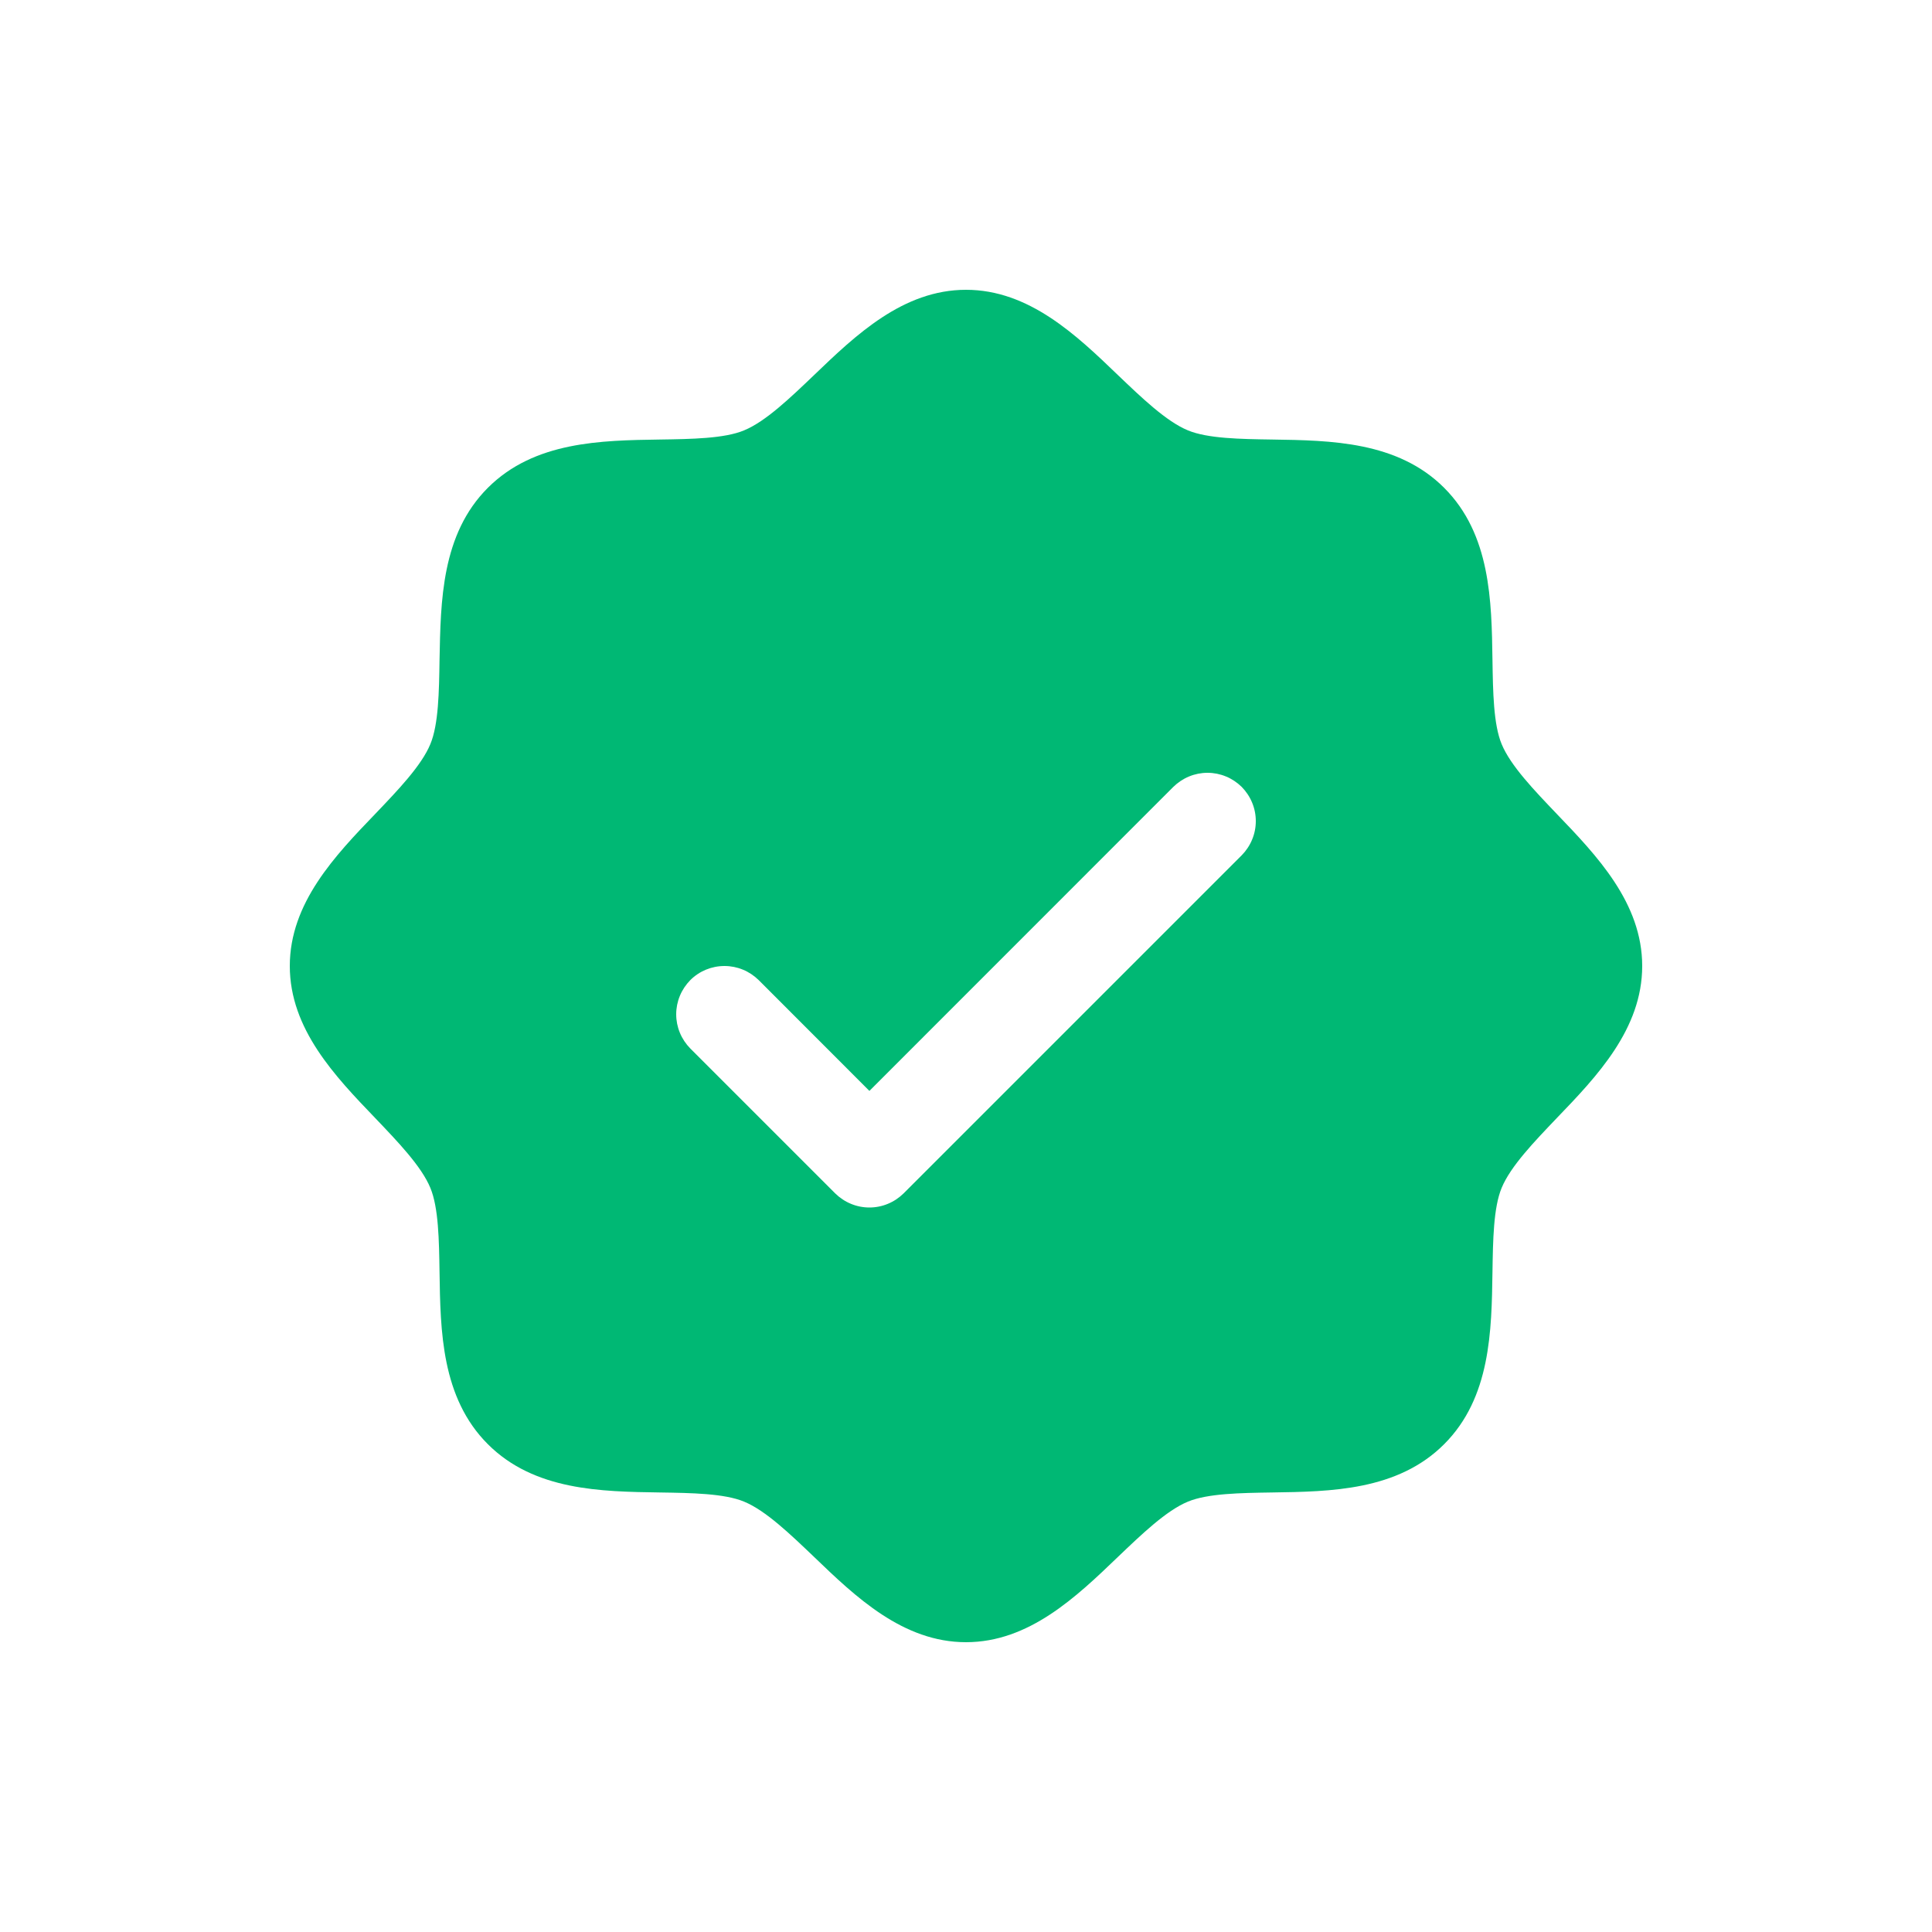 <svg width="20" height="20" viewBox="0 0 20 20" fill="none" xmlns="http://www.w3.org/2000/svg">
<path d="M16.116 8.426C15.881 8.18 15.637 7.926 15.545 7.703C15.46 7.499 15.455 7.16 15.45 6.832C15.441 6.222 15.431 5.531 14.95 5.05C14.469 4.569 13.778 4.559 13.168 4.55C12.84 4.545 12.501 4.54 12.297 4.455C12.074 4.363 11.82 4.119 11.574 3.884C11.143 3.469 10.652 3 10 3C9.348 3 8.858 3.469 8.426 3.884C8.18 4.119 7.926 4.363 7.703 4.455C7.5 4.54 7.16 4.545 6.832 4.55C6.222 4.559 5.531 4.569 5.05 5.05C4.569 5.531 4.562 6.222 4.55 6.832C4.545 7.16 4.54 7.499 4.455 7.703C4.363 7.926 4.119 8.18 3.884 8.426C3.469 8.857 3 9.348 3 10C3 10.652 3.469 11.142 3.884 11.574C4.119 11.82 4.363 12.074 4.455 12.297C4.54 12.501 4.545 12.84 4.55 13.168C4.559 13.778 4.569 14.469 5.05 14.95C5.531 15.431 6.222 15.441 6.832 15.45C7.16 15.455 7.499 15.46 7.703 15.545C7.926 15.637 8.18 15.881 8.426 16.116C8.857 16.531 9.348 17 10 17C10.652 17 11.142 16.531 11.574 16.116C11.82 15.881 12.074 15.637 12.297 15.545C12.501 15.46 12.84 15.455 13.168 15.45C13.778 15.441 14.469 15.431 14.95 14.95C15.431 14.469 15.441 13.778 15.45 13.168C15.455 12.84 15.46 12.501 15.545 12.297C15.637 12.074 15.881 11.82 16.116 11.574C16.531 11.143 17 10.652 17 10C17 9.348 16.531 8.858 16.116 8.426ZM12.854 8.854L9.354 12.354C9.307 12.4 9.252 12.437 9.191 12.462C9.131 12.487 9.066 12.5 9 12.5C8.934 12.5 8.869 12.487 8.809 12.462C8.748 12.437 8.693 12.4 8.646 12.354L7.146 10.854C7.1 10.807 7.063 10.752 7.038 10.691C7.013 10.631 7 10.566 7 10.5C7 10.434 7.013 10.369 7.038 10.309C7.063 10.248 7.1 10.193 7.146 10.146C7.24 10.052 7.367 10 7.5 10C7.566 10 7.631 10.013 7.691 10.038C7.752 10.063 7.807 10.1 7.854 10.146L9 11.293L12.146 8.146C12.193 8.1 12.248 8.063 12.309 8.038C12.369 8.013 12.434 8 12.5 8C12.566 8 12.631 8.013 12.691 8.038C12.752 8.063 12.807 8.1 12.854 8.146C12.9 8.193 12.937 8.248 12.962 8.309C12.987 8.369 13 8.434 13 8.5C13 8.566 12.987 8.631 12.962 8.691C12.937 8.752 12.9 8.807 12.854 8.854Z" fill="#00B874"/>
</svg>
